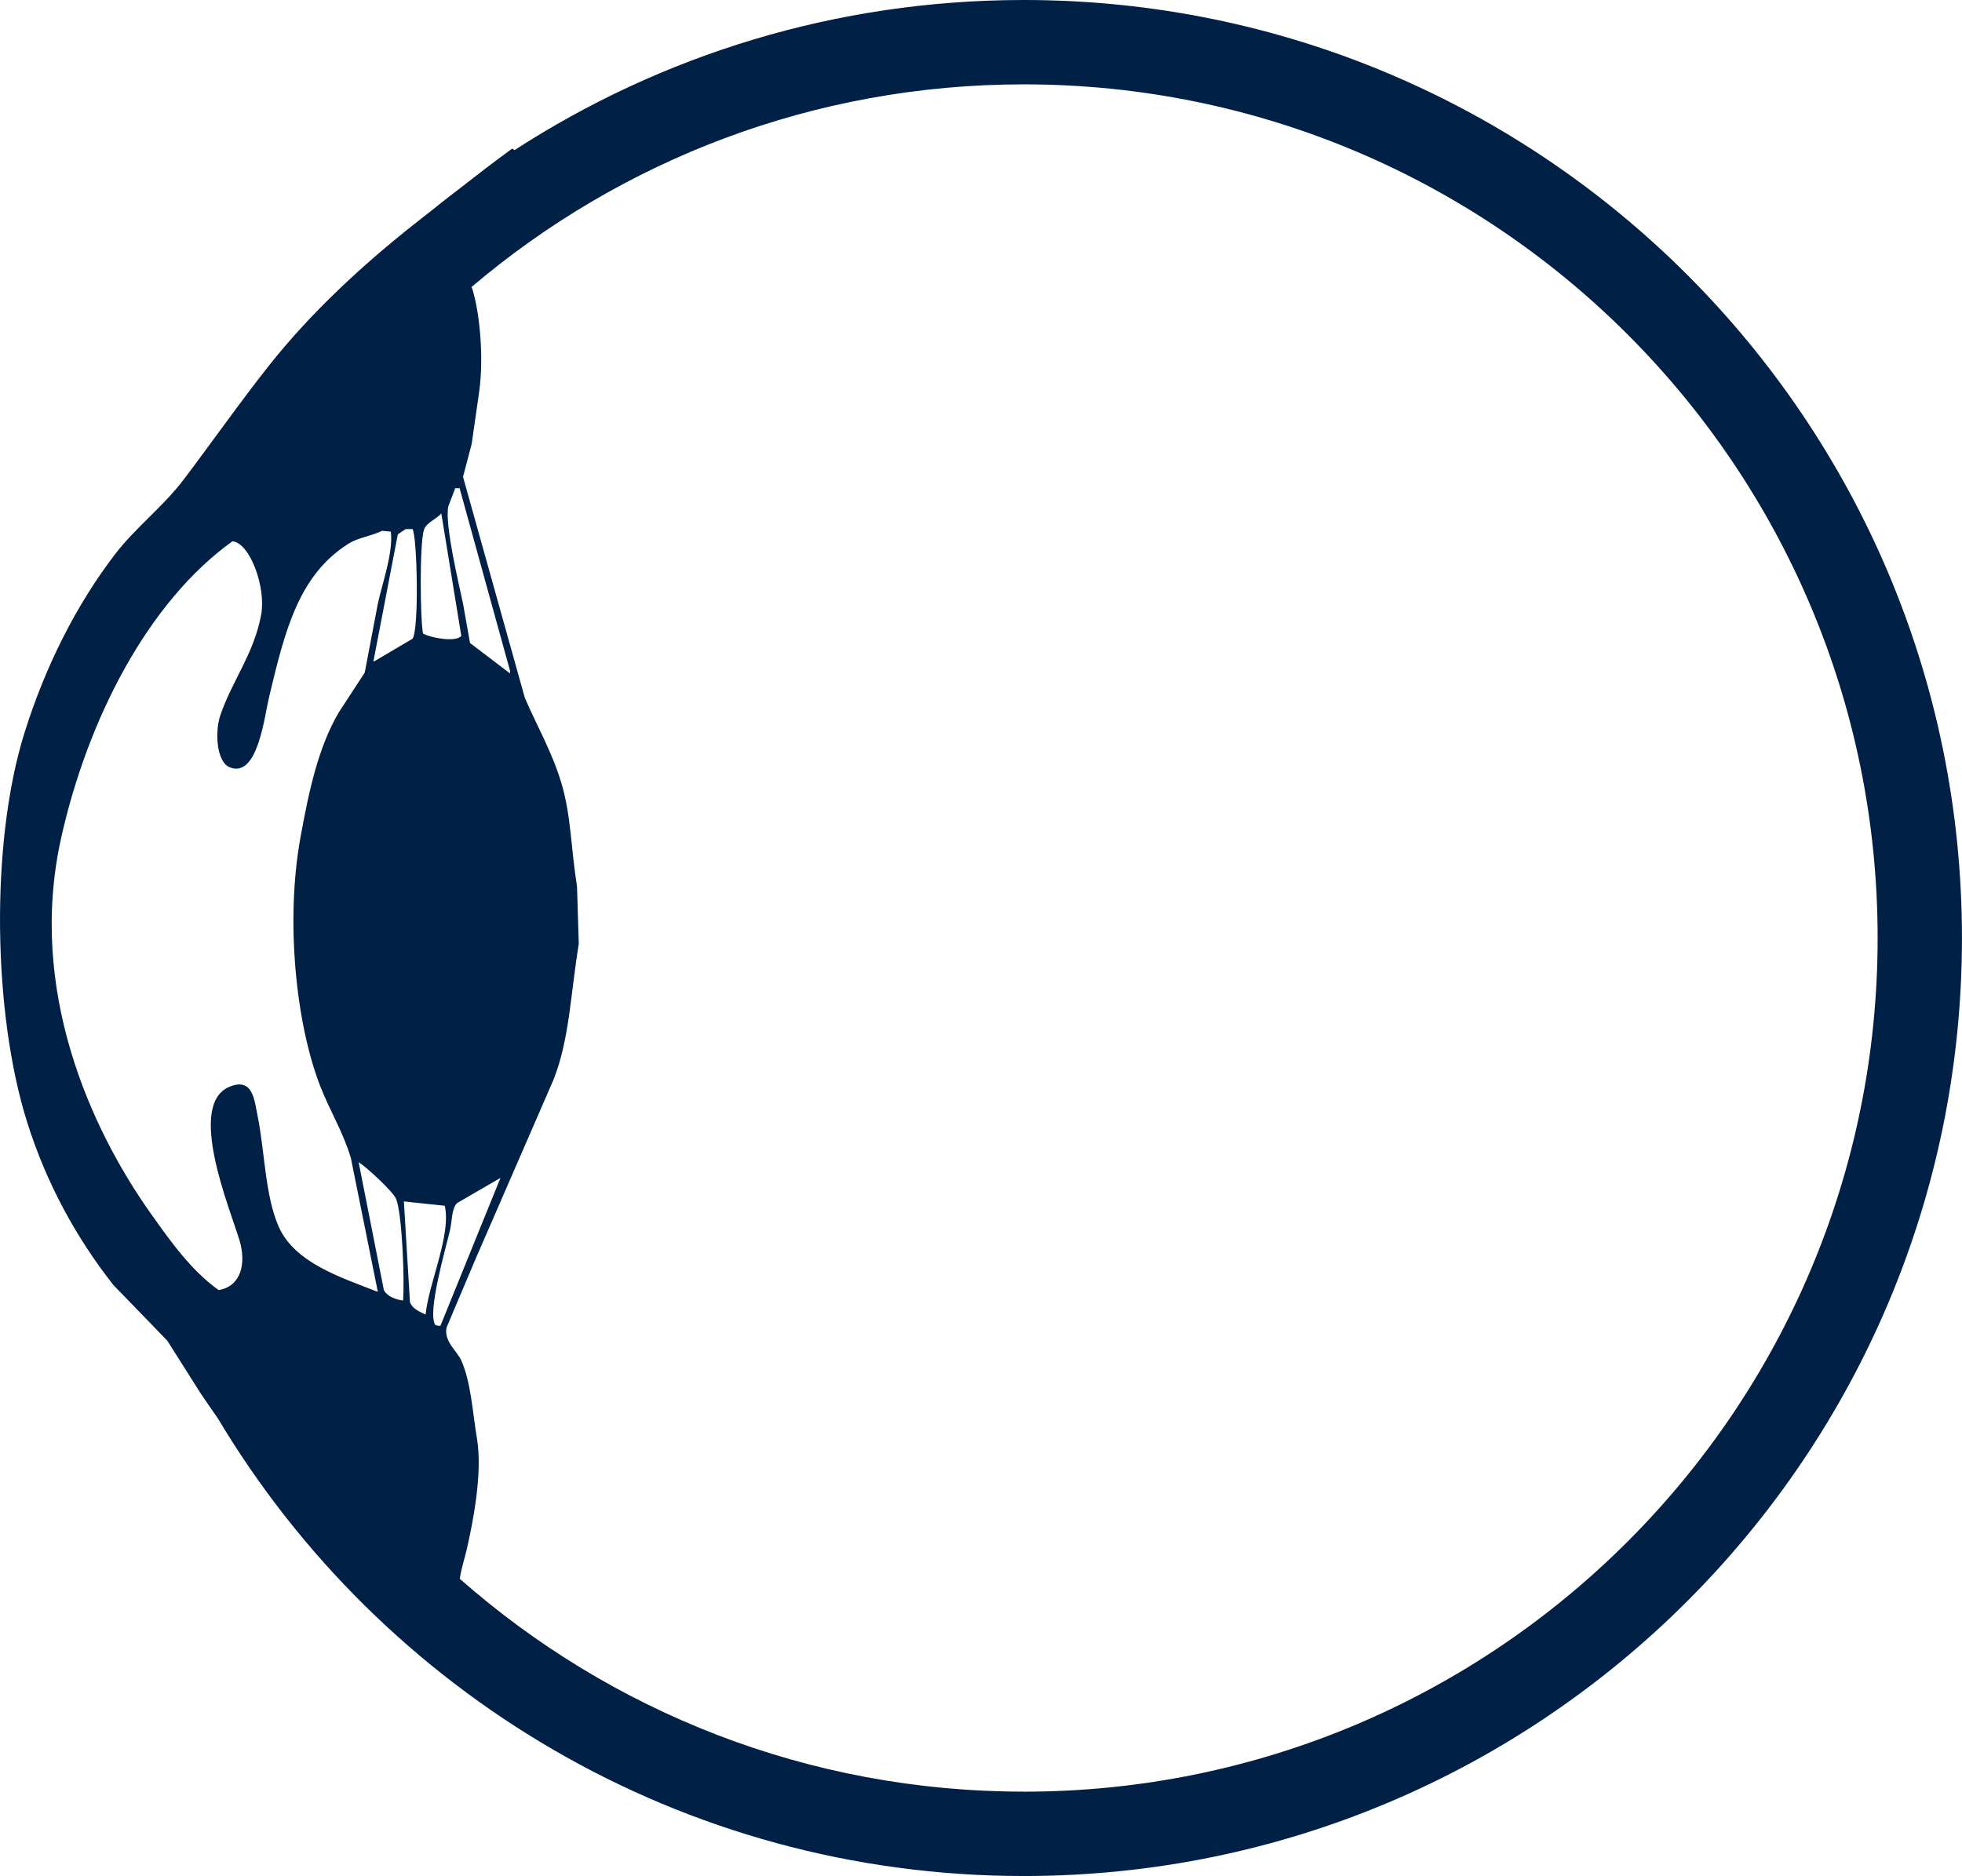 <?xml version="1.0" encoding="UTF-8"?>
<svg xmlns="http://www.w3.org/2000/svg" id="Ebene_2" viewBox="0 0 526.49 503.54">
  <defs>
    <style>.cls-1{fill:#002046;fill-rule:evenodd;stroke-width:0px;}</style>
  </defs>
  <g id="Ebene_1-2">
    <path class="cls-1" d="m274.72,0c-50.38,0-97.29,14.8-136.64,40.29-.21-.14-.43-.27-.64-.41-4.9,3.58-9.7,7.28-14.49,11.02-2.32,1.76-4.61,3.55-6.87,5.39-1.4,1.1-2.79,2.2-4.2,3.3-14.33,11.25-28.4,24.25-39.69,38.52-7.87,9.95-15.15,20.35-22.88,30.58-5.52,7.3-12.92,12.87-18.44,20.08-10.33,13.48-18.64,29.88-24.28,47.86-9.3,29.64-8.46,75.59.7,104.59,5.31,16.82,13.36,31.24,23.11,43.66,4.82,4.98,9.65,9.96,14.47,14.94,2.96,4.67,5.91,9.34,8.87,14.01,1.53,2.29,3.11,4.57,4.7,6.84,43.94,73.58,124.34,122.87,216.27,122.87,139.05,0,251.77-112.72,251.77-251.77S413.77,0,274.72,0ZM108.84,142.01h1.87c1.23,2.07,1.79,26.75,0,29.42-3.42,2.02-6.85,4.05-10.27,6.07h-.23c2.18-11.36,4.36-22.72,6.54-34.08.7-.47,1.4-.93,2.1-1.4Zm10.51,181.63c1.8,7.77-4.33,20.83-5.14,29.18-1.71-.77-3.49-1.53-4.2-3.27-.54-9.03-1.09-18.05-1.63-27.08,3.66.39,7.32.78,10.97,1.17Zm-5.6-181.4c.65-2.05,3.41-2.88,4.67-4.44,1.79,10.97,3.58,21.95,5.37,32.92-.23.16-.47.31-.7.47-2.38,1.01-8.07-.18-9.57-1.17-.76-3.5-.96-24.05.23-27.78Zm-7.47,179.53c1.65,3.91,2.34,22.41,1.87,27.31-2.2-.32-4.27-1.17-5.14-2.8-2.26-11.44-4.51-22.88-6.77-34.32,1.91,1.11,9.2,7.82,10.04,9.81Zm11.21,34.08c-.23-.08-.47-.16-.7-.23-2.2-3.39,2.87-20.67,3.97-25.45.54-2.35.42-5.76,1.87-7.24,3.89-2.26,7.78-4.51,11.67-6.77-5.37,13.23-10.74,26.46-16.11,39.69h-.7Zm8.64-183.26c-.62-3.5-1.25-7-1.87-10.51-1.04-5.06-4.97-21.17-3.97-26.15.62-1.63,1.25-3.27,1.87-4.9h1.17c4.51,16.34,9.03,32.69,13.54,49.03v.7c-3.58-2.72-7.16-5.45-10.74-8.17Zm-109.72,52.29c7.13-31.9,23.31-63.37,45.99-79.61,4.78.58,8.98,12.45,7.7,19.61-1.86,10.44-7.84,17.89-10.97,27.08-1.5,4.39-1.1,12.58,2.57,14.01,7.46,2.91,9.23-13.57,10.51-18.91,4.24-17.73,7.88-32.61,21.24-41.09,2.72-1.72,5.94-1.99,9.1-3.5.78.08,1.56.16,2.33.23.67,5.71-2.29,13.77-3.5,19.38-1.17,6.15-2.33,12.3-3.5,18.44-2.33,3.58-4.67,7.16-7,10.74-5.49,9.39-7.99,21.04-10.27,33.62-4.01,22.15-1.27,49.76,5.37,66.77,2.49,6.39,6.12,12.26,8.17,19.14,2.41,11.98,4.82,23.97,7.24,35.95-10.13-3.94-22.34-7.83-26.61-17.51-3.64-8.25-3.74-20.14-5.6-29.42-.92-4.61-1.31-10.61-7.47-8.17-11.76,4.65-.04,32.64,2.57,41.32,1.86,6.18.39,12.3-5.6,13.31-7.34-5.2-12.99-13.19-18.21-20.54-16.1-22.69-33.17-60.08-24.05-100.85Zm258.33,256.01c-58.02,0-111-21.57-151.36-57.13.4-2.8,1.36-5.66,1.82-7.68,1.72-7.45,4.33-20.69,2.8-29.88-1.26-7.59-1.58-14.97-4.2-21.01-1.07-2.48-4.74-5.1-3.97-8.87,2.57-6.07,5.14-12.14,7.7-18.21,7-16.11,14.01-32.22,21.01-48.33,4.29-10.9,4.53-22.77,6.77-36.42-.16-5.14-.31-10.27-.47-15.41-1.63-10.19-1.59-19.1-4.2-27.78-2.56-8.5-6.63-15.46-9.81-22.88-5.52-19.76-11.05-39.53-16.58-59.3.78-2.96,1.56-5.91,2.33-8.87.62-4.36,1.25-8.72,1.87-13.07,1.41-8.73.51-21.1-1.63-28.25-.07-.25-.17-.51-.28-.77,39.95-33.92,91.67-54.39,148.18-54.39,126.54,0,229.13,102.58,229.13,229.13s-102.58,229.13-229.13,229.13Z"></path>
  </g>
</svg>
